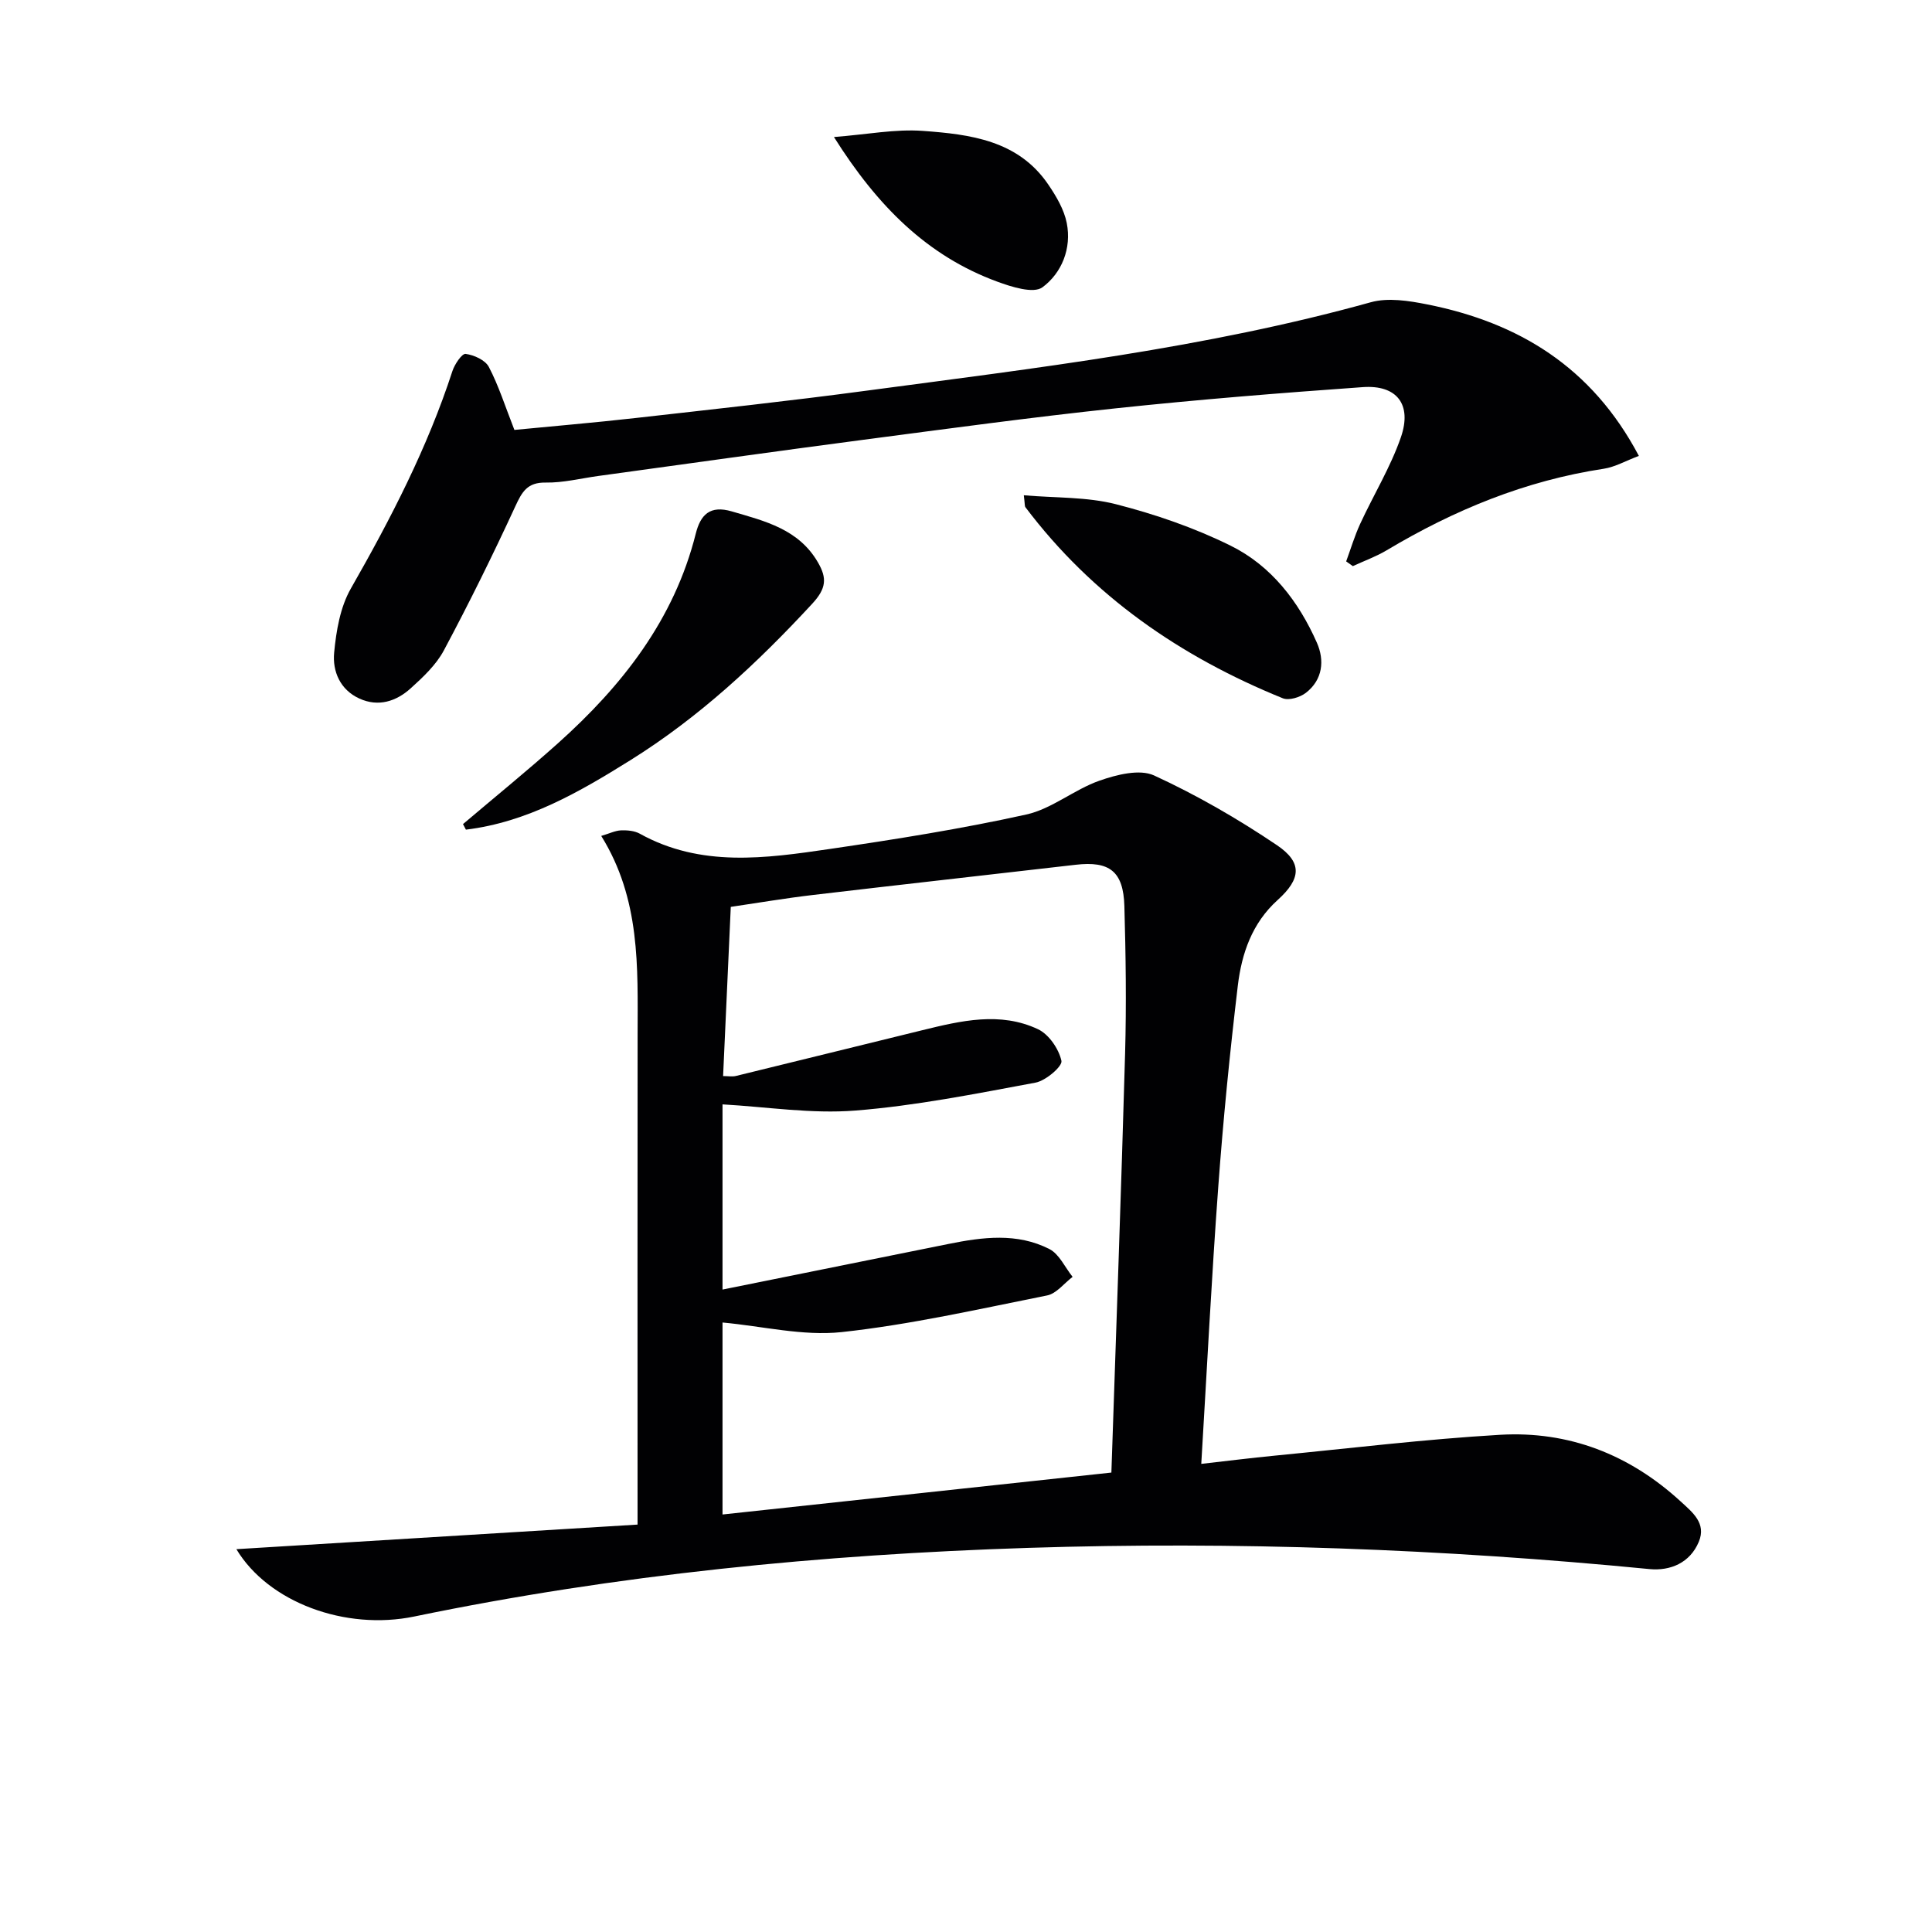 <svg enable-background="new 0 0 400 400" viewBox="0 0 400 400" xmlns="http://www.w3.org/2000/svg"><g fill="#010103"><path d="m48.94 320.74c27.84-1.71 55.25-3.39 83.06-5.09 0-2.88 0-4.68 0-6.48 0-31.65-.03-63.31.01-94.96.02-13.99.61-28.04-7.53-41.14 1.73-.51 2.89-1.1 4.08-1.15 1.29-.05 2.79.07 3.89.68 12.65 7.03 26.06 5.12 39.35 3.17 13.62-2 27.24-4.16 40.67-7.13 5.3-1.17 9.92-5.17 15.16-7.01 3.54-1.24 8.3-2.46 11.31-1.08 8.83 4.06 17.36 8.99 25.43 14.43 5.32 3.59 5.01 6.98.15 11.36-5.3 4.78-7.44 11.06-8.24 17.7-1.65 13.85-3.03 27.75-4.05 41.66-1.39 18.86-2.34 37.75-3.52 57.38 5.21-.59 10.23-1.22 15.27-1.71 15.52-1.51 31.02-3.4 46.58-4.31 14.22-.83 26.78 4.07 37.36 13.76 2.48 2.28 5.41 4.54 3.8 8.39-1.83 4.39-5.93 6.07-10.23 5.65-42.78-4.18-85.65-5.76-128.6-4.39-42.73 1.37-85.18 5.53-127.11 14.21-14.3 2.96-30.23-2.94-36.84-13.94zm100.65-46.93v39.75c26.97-2.91 53.49-5.77 80.51-8.68.98-29.32 2.03-58.06 2.84-86.8.28-10.16.14-20.33-.15-30.49-.21-7.2-3.08-9.36-10.08-8.55-18.15 2.1-36.3 4.12-54.44 6.26-5.71.67-11.39 1.64-16.97 2.46-.55 11.99-1.06 23.38-1.59 35.03 1.05 0 1.88.16 2.64-.02 12.89-3.14 25.77-6.34 38.66-9.49 7.96-1.95 16.07-3.88 23.9-.19 2.25 1.06 4.31 4.08 4.85 6.55.24 1.12-3.25 4.12-5.38 4.51-12.38 2.3-24.79 4.79-37.31 5.78-9.08.72-18.33-.77-27.48-1.28v38.34c15.9-3.21 31.34-6.32 46.77-9.44 7.07-1.43 14.22-2.36 20.9 1.05 2.05 1.04 3.23 3.79 4.81 5.76-1.75 1.33-3.35 3.47-5.29 3.85-14.13 2.82-28.26 6.04-42.55 7.59-8.02.85-16.35-1.23-24.64-1.99z"/><path d="m339.31 94.39c-2.73 1.02-4.93 2.3-7.27 2.66-16.2 2.45-30.99 8.54-44.96 16.89-2.2 1.31-4.66 2.19-6.99 3.27-.46-.33-.92-.65-1.38-.98.95-2.59 1.74-5.25 2.89-7.75 2.77-6.01 6.29-11.74 8.44-17.95 2.35-6.81-.85-10.88-7.88-10.38-17.07 1.21-34.14 2.58-51.15 4.39-17.5 1.86-34.95 4.24-52.4 6.53-18.27 2.4-36.52 4.98-54.78 7.48-3.62.5-7.24 1.42-10.85 1.36-3.8-.06-4.89 1.89-6.29 4.92-4.65 10.08-9.57 20.05-14.8 29.84-1.6 2.99-4.29 5.52-6.86 7.84-2.99 2.7-6.69 3.92-10.64 2.11-3.98-1.82-5.57-5.63-5.21-9.48.43-4.52 1.25-9.42 3.45-13.27 8.26-14.46 15.87-29.16 21.04-45.05.46-1.41 1.97-3.65 2.73-3.55 1.74.23 4.07 1.28 4.81 2.7 2.04 3.9 3.38 8.17 5.29 13.04 7.89-.77 16.44-1.49 24.96-2.45 16.01-1.81 32.02-3.54 47.98-5.68 35.03-4.68 70.16-8.79 104.36-18.3 3.6-1 7.91-.31 11.72.45 18.86 3.76 34.05 12.92 43.79 31.36z"/><path d="m95.86 170.62c6.55-5.56 13.22-10.97 19.61-16.69 13.34-11.94 24.11-25.63 28.58-43.44.98-3.91 2.93-5.94 7.46-4.61 6.91 2.02 13.88 3.68 17.86 10.6 1.86 3.22 1.73 5.34-1.21 8.52-11.34 12.27-23.46 23.54-37.66 32.4-10.56 6.59-21.34 12.83-34.04 14.37-.19-.39-.4-.77-.6-1.15z"/><path d="m211.97 102.54c6.56.57 13.04.31 19.06 1.85 8.13 2.08 16.24 4.87 23.76 8.59 8.39 4.14 14.08 11.54 17.85 20.07 1.62 3.65 1.24 7.69-2.28 10.4-1.21.93-3.51 1.63-4.77 1.12-21.15-8.58-39.41-21.15-53.29-39.56-.17-.24-.1-.64-.33-2.47z"/><path d="m172.66 28.37c6.86-.53 12.7-1.69 18.42-1.27 9.77.71 19.72 1.94 25.95 11.1 1.65 2.42 3.27 5.16 3.83 7.97 1.04 5.26-1.04 10.36-5.03 13.31-1.86 1.37-6.41-.08-9.39-1.18-14.48-5.33-24.76-15.61-33.78-29.93z"/></g></svg>